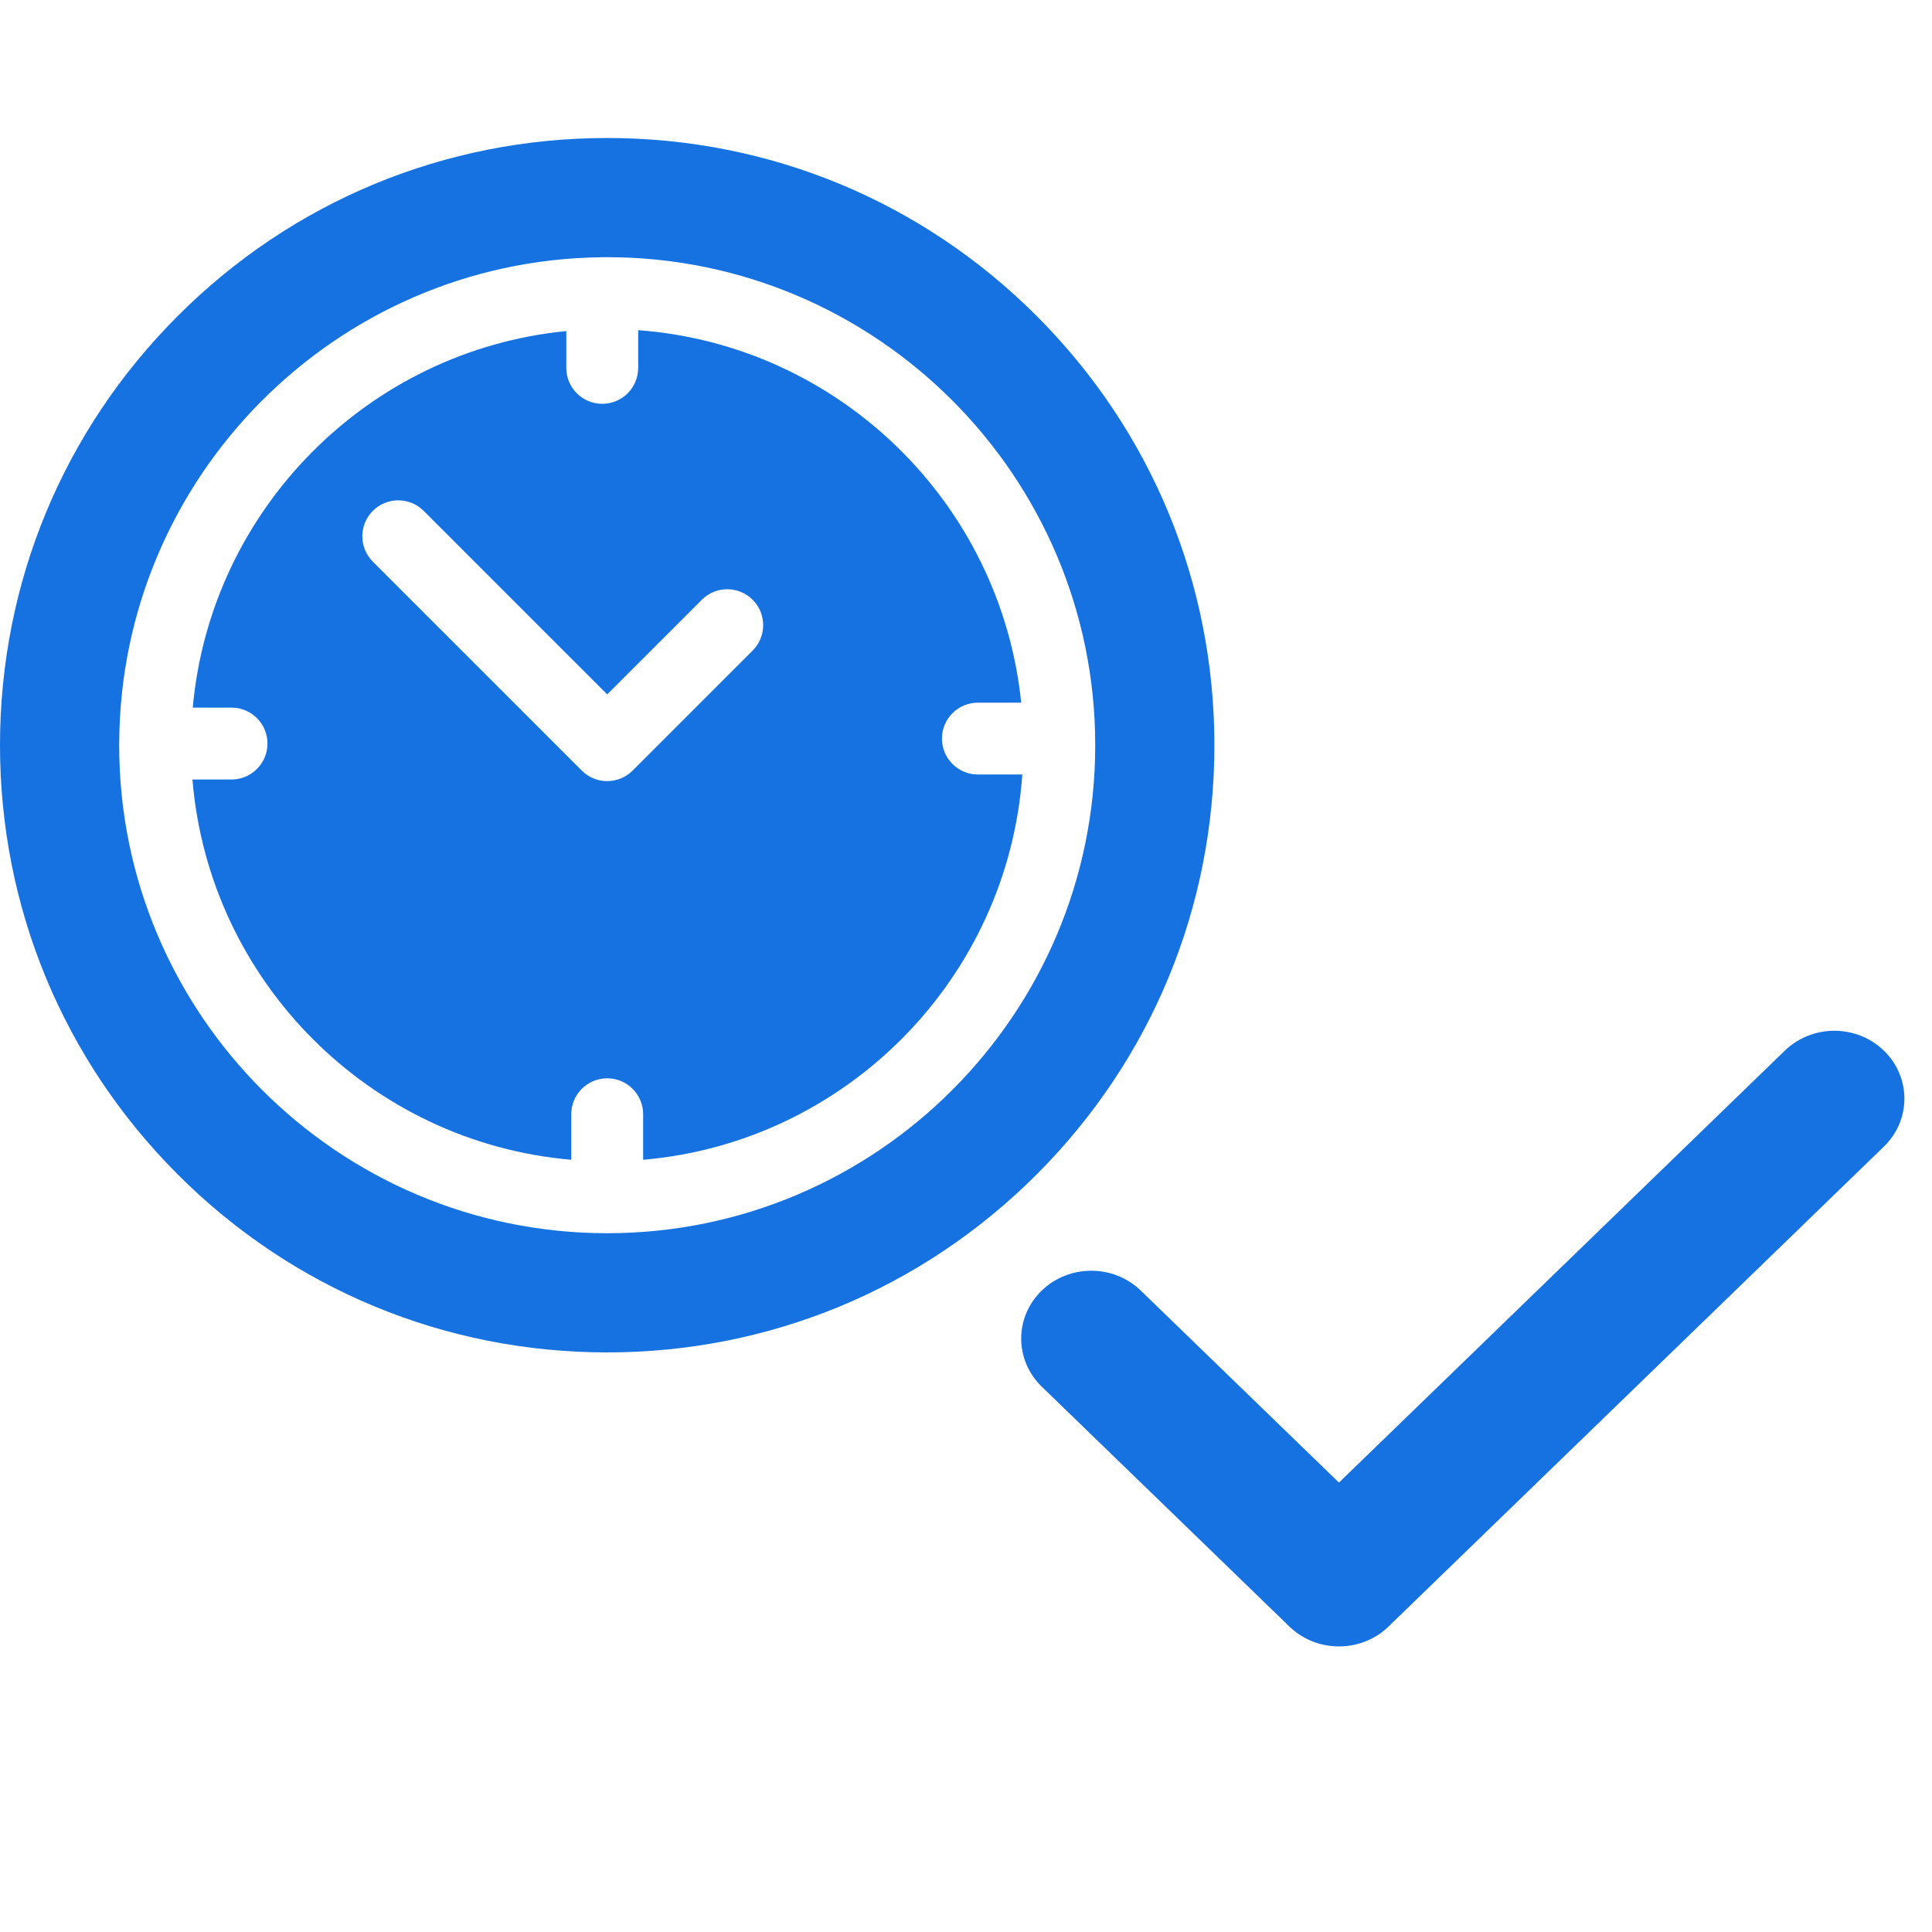 <svg width="70" height="70" viewBox="0 0 70 70" fill="none" xmlns="http://www.w3.org/2000/svg">
<path d="M37.556 11.444C33.401 7.288 27.876 5 22 5C16.124 5 10.599 7.288 6.444 11.444C2.288 15.599 0 21.124 0 27C0 32.876 2.288 38.401 6.444 42.556C10.599 46.712 16.124 49 22 49C27.876 49 33.401 46.712 37.556 42.556C41.712 38.401 44 32.876 44 27C44 21.124 41.712 15.599 37.556 11.444ZM22 44.682C12.25 44.682 4.318 36.75 4.318 27C4.318 26.984 4.319 26.968 4.319 26.952C4.319 26.948 4.318 26.945 4.318 26.94C4.318 26.934 4.319 26.927 4.319 26.92C4.362 17.287 12.147 9.45 21.76 9.321C21.78 9.32 21.8 9.318 21.82 9.318C21.832 9.318 21.844 9.32 21.856 9.32C21.904 9.32 21.952 9.318 22 9.318C31.75 9.318 39.682 17.25 39.682 27C39.682 36.75 31.75 44.682 22 44.682Z" fill="#1572E0"/>
<path d="M35.431 28.062C34.712 28.062 34.129 27.479 34.129 26.76C34.129 26.041 34.712 25.459 35.431 25.459H37C36.263 18.233 30.403 12.502 23.122 11.963V13.329C23.122 14.048 22.539 14.631 21.82 14.631C21.101 14.631 20.518 14.048 20.518 13.329V11.995C13.345 12.697 7.63 18.449 6.984 25.638H8.389C9.108 25.638 9.691 26.221 9.691 26.94C9.691 27.659 9.108 28.242 8.389 28.242H6.973C7.572 35.548 13.4 41.394 20.698 42.021V40.371C20.698 39.652 21.281 39.069 22 39.069C22.719 39.069 23.302 39.652 23.302 40.371V42.021C30.659 41.389 36.523 35.451 37.04 28.062H35.431ZM27.27 23.571L22.921 27.92C22.676 28.165 22.345 28.302 22 28.302C21.655 28.302 21.324 28.165 21.08 27.92L13.509 20.35C13.001 19.842 13.001 19.017 13.509 18.509C14.017 18.001 14.842 18.001 15.35 18.509L22 25.159L25.429 21.73C25.937 21.222 26.762 21.222 27.27 21.73C27.778 22.239 27.778 23.063 27.27 23.571Z" fill="#1572E0"/>
<g clip-path="url(#clip0_493_231)">
<path d="M68.256 38.067C67.266 37.106 65.659 37.107 64.667 38.067L48.513 53.717L41.333 46.761C40.342 45.801 38.735 45.801 37.743 46.761C36.752 47.722 36.752 49.279 37.743 50.239L46.718 58.933C47.213 59.413 47.863 59.653 48.513 59.653C49.162 59.653 49.812 59.413 50.308 58.933L68.256 41.544C69.248 40.585 69.248 39.027 68.256 38.067Z" fill="#1572E0"/>
</g>
<defs>
<clipPath id="clip0_493_231">
<rect width="32" height="31" fill="white" transform="translate(37 33)"/>
</clipPath>
</defs>
</svg>
